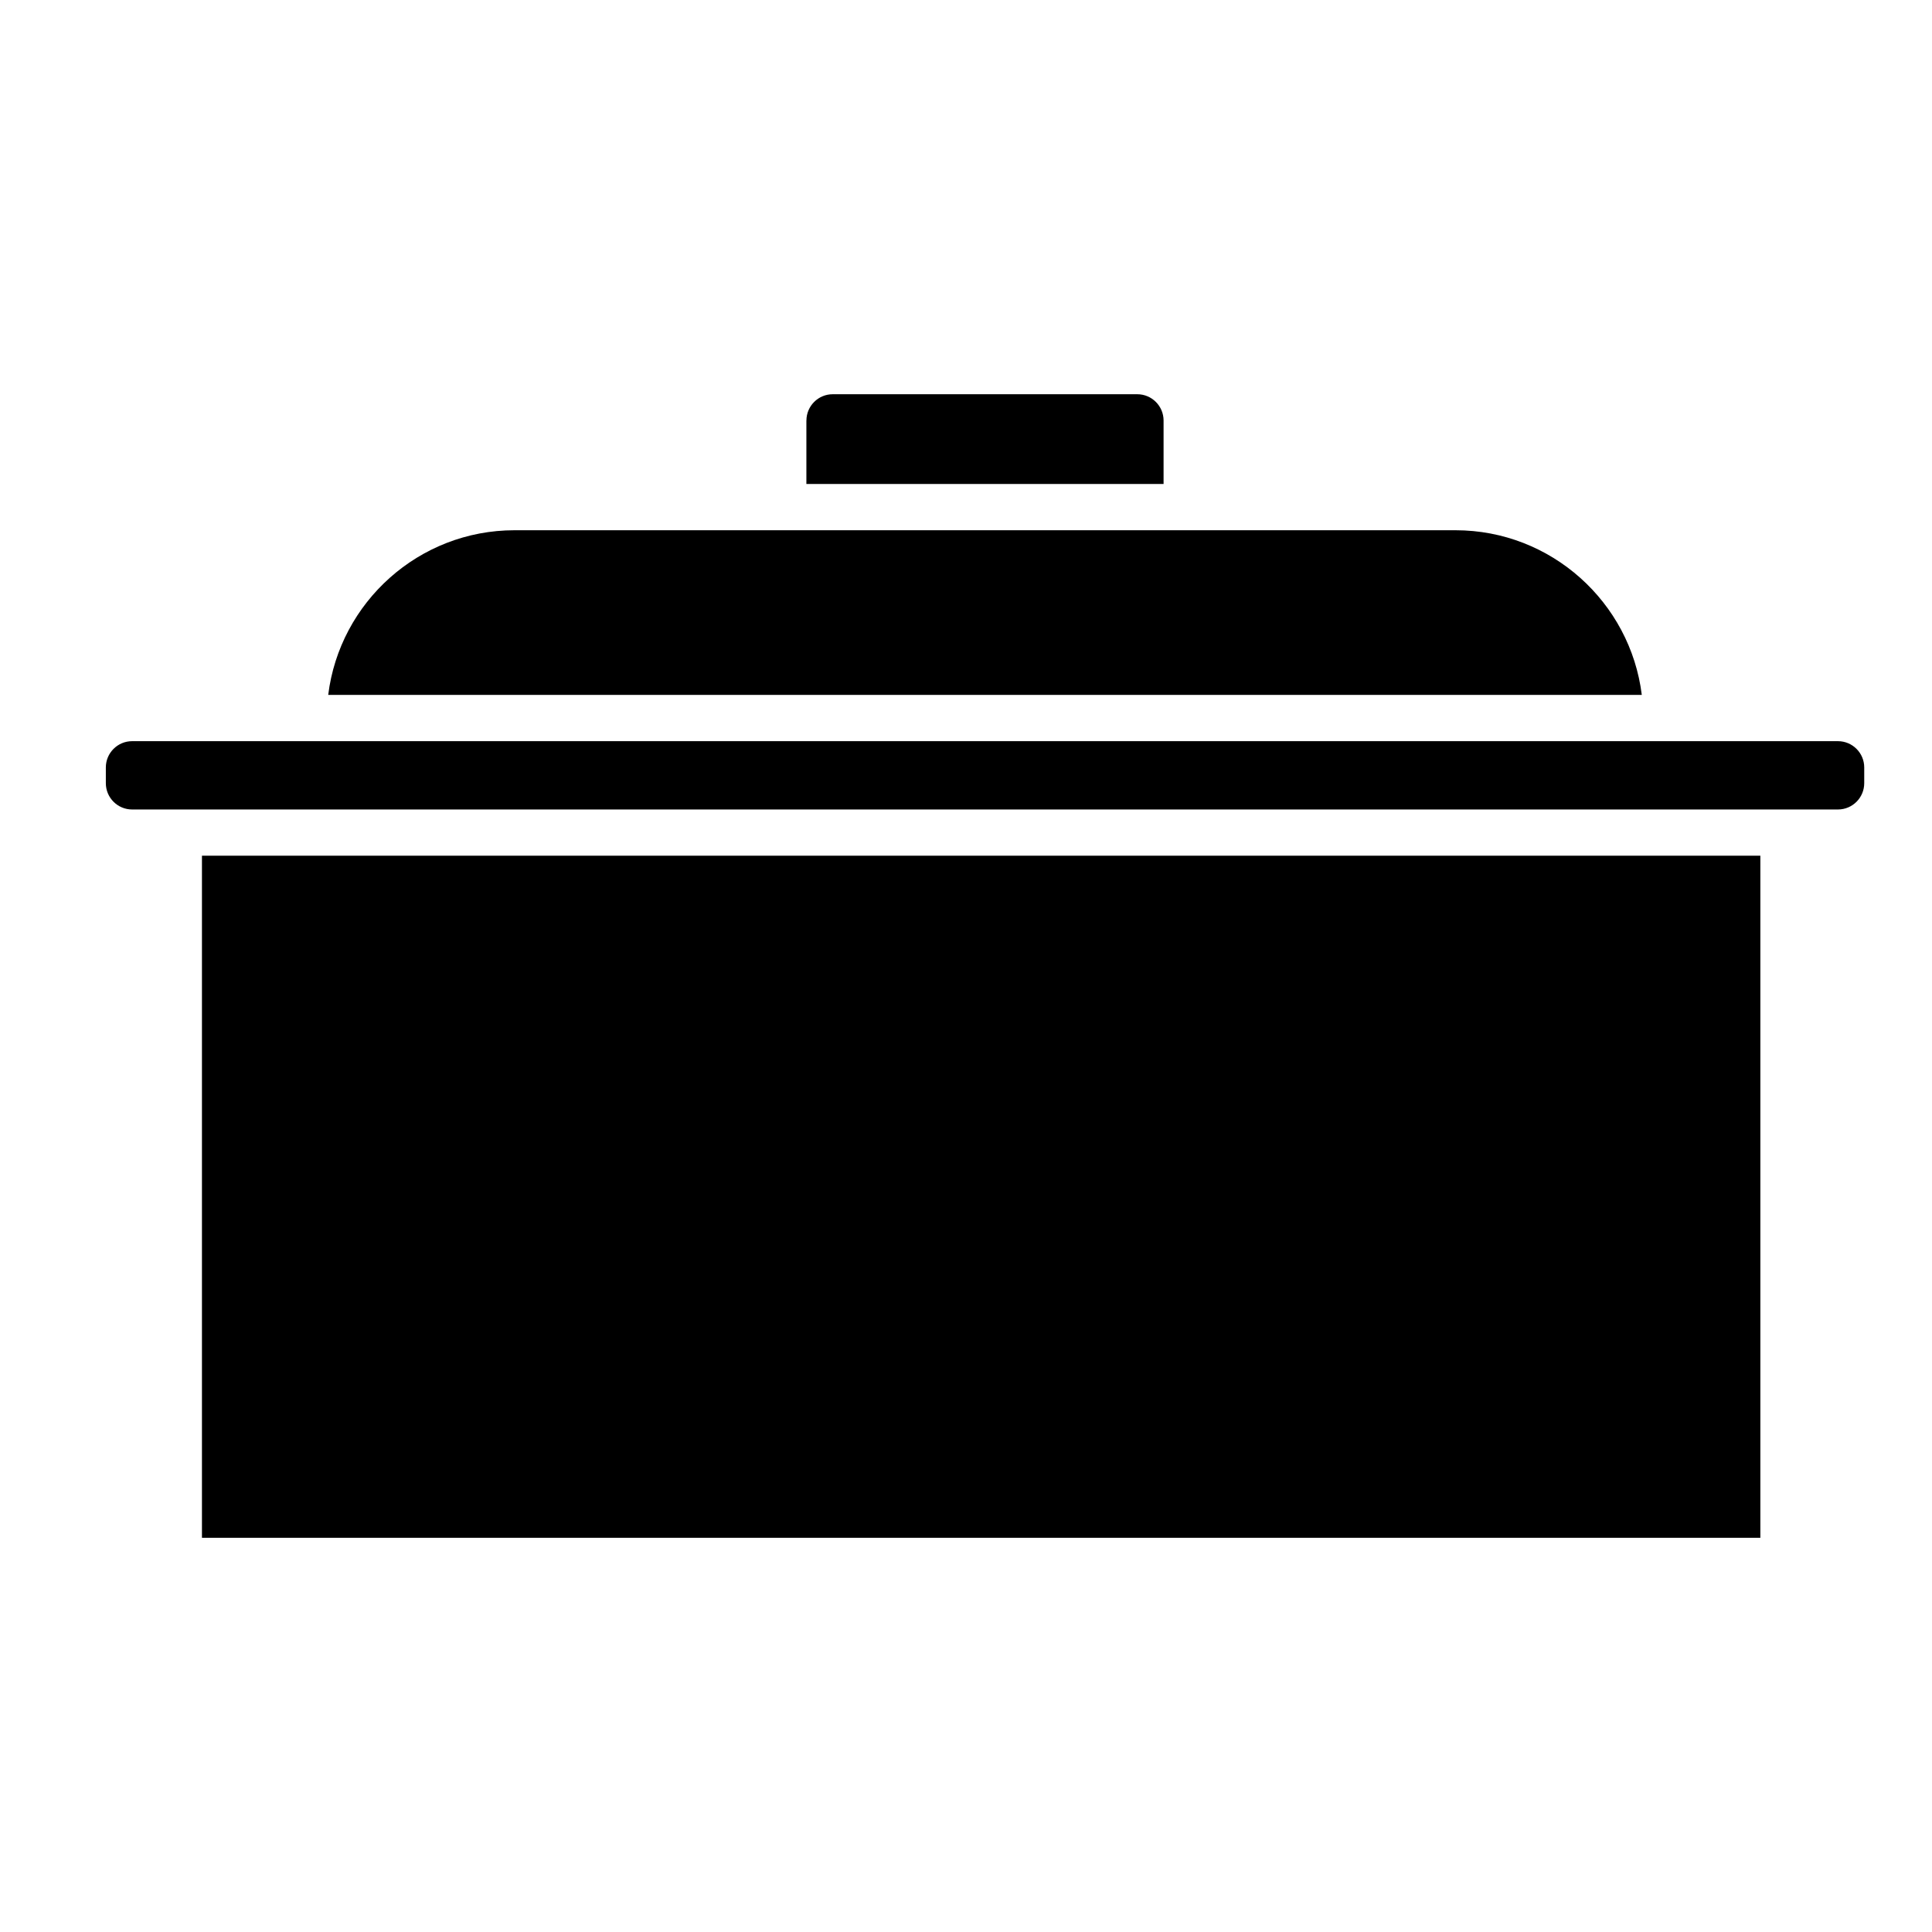 <?xml version="1.0" encoding="UTF-8"?>
<!-- Uploaded to: ICON Repo, www.svgrepo.com, Generator: ICON Repo Mixer Tools -->
<svg fill="#000000" width="800px" height="800px" version="1.1" viewBox="144 144 512 512" xmlns="http://www.w3.org/2000/svg">
 <g>
  <path d="m452.36 255.45v16.816h-94.66v-16.816h0.012c0-3.848 3.125-6.973 6.961-6.973h80.727c3.836 0 6.961 3.125 6.961 6.973z"/>
  <path d="m579.09 328.16h-348.11c3.031-24.555 24.008-43.641 49.379-43.641h71.199 0.02 0.02 178.12c25.355 0 46.34 19.086 49.375 43.641z"/>
  <path d="m638.04 347.38v4.168c0 3.848-3.125 6.973-6.961 6.973h-452.07c-3.84 0-6.961-3.125-6.961-6.973v-4.168c0-3.84 3.125-6.961 6.961-6.961h452.07c3.836 0 6.961 3.121 6.961 6.961z"/>
  <path d="m197.52 370.77h412.99v180.76h-412.99z"/>
 </g>
</svg>
